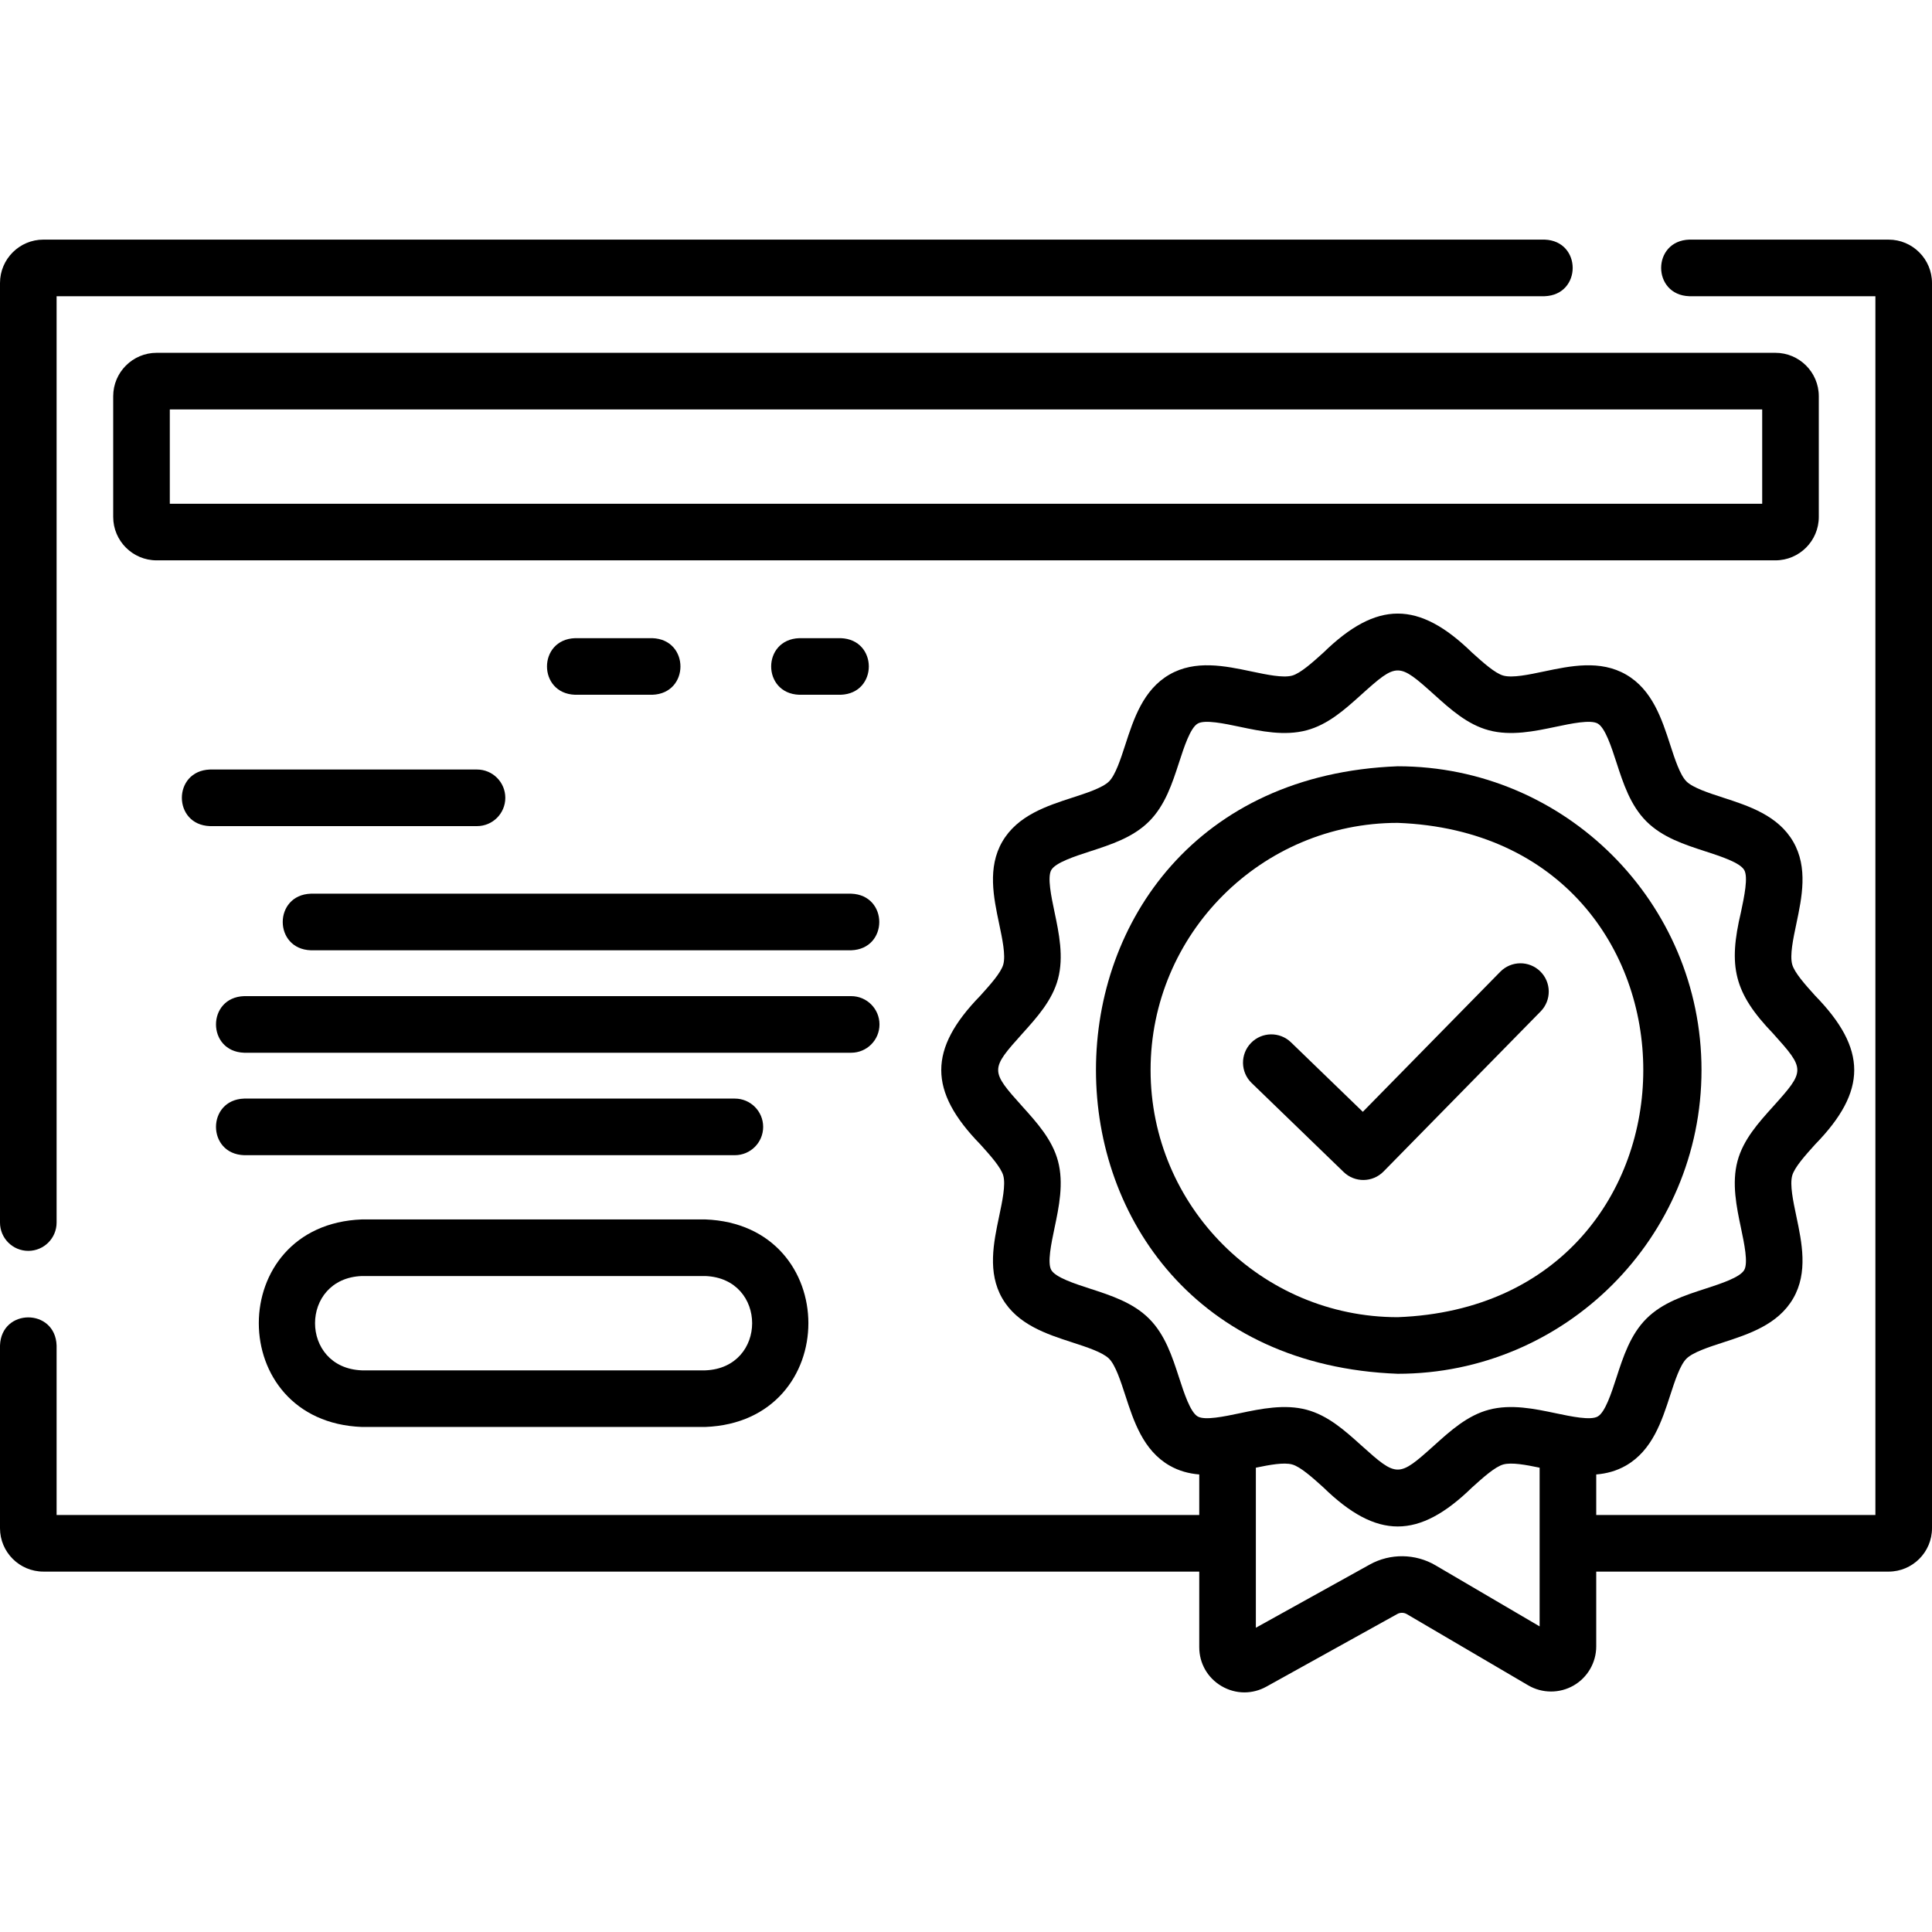 <?xml version="1.0" encoding="UTF-8"?> <svg xmlns="http://www.w3.org/2000/svg" id="Layer_1" viewBox="0 0 512 512"><g><g><path d="m500.5 63.5h-52.833c-9.931.344-9.923 14.659 0 15h49.333v322.991h-73.982v-10.745c2.715-.224 5.387-.918 7.917-2.381 6.95-4.021 9.466-11.768 11.686-18.603 1.217-3.747 2.597-7.995 4.297-9.695 1.7-1.701 5.947-3.08 9.695-4.297 6.834-2.219 14.581-4.734 18.604-11.685 3.97-6.861 2.305-14.769.835-21.745-.863-4.099-1.756-8.339-1.108-10.763.589-2.2 3.517-5.447 6.1-8.311 13.805-14.159 13.783-25.253.001-39.392-2.583-2.864-5.511-6.111-6.1-8.312-.647-2.424.245-6.663 1.108-10.762 1.47-6.976 3.135-14.884-.836-21.746-4.021-6.949-11.768-9.465-18.603-11.684-3.747-1.217-7.995-2.596-9.695-4.297-1.701-1.7-3.08-5.948-4.297-9.695-2.22-6.835-4.735-14.582-11.686-18.603-6.862-3.968-14.77-2.304-21.746-.836-4.101.862-8.339 1.755-10.764 1.107-2.201-.588-5.448-3.516-8.312-6.098-14.159-13.804-25.255-13.78-39.394 0-2.864 2.583-6.11 5.511-8.312 6.099-2.422.648-6.664-.246-10.764-1.108-6.975-1.47-14.883-3.135-21.745.835-6.951 4.022-9.467 11.769-11.686 18.603-1.217 3.748-2.596 7.995-4.296 9.695-1.701 1.701-5.949 3.08-9.697 4.297-6.834 2.22-14.581 4.735-18.604 11.685-3.97 6.862-2.305 14.769-.835 21.746.863 4.1 1.756 8.339 1.108 10.762-.589 2.2-3.517 5.447-6.1 8.311-13.804 14.158-13.783 25.255 0 39.393 2.583 2.864 5.511 6.11 6.099 8.31.648 2.425-.244 6.664-1.107 10.763-1.47 6.976-3.135 14.884.835 21.745 4.021 6.951 11.769 9.467 18.604 11.685 3.748 1.217 7.995 2.597 9.695 4.296 1.7 1.701 3.08 5.949 4.297 9.697 2.219 6.834 4.733 14.581 11.685 18.603 2.53 1.463 5.203 2.156 7.918 2.38v10.745h-302.815v-44.925c-.344-9.931-14.659-9.923-15 0v48.424c0 6.341 5.159 11.5 11.5 11.5h306.315v20.038c0 4.277 2.202 8.127 5.892 10.299 1.894 1.115 3.983 1.674 6.076 1.674 1.992-.001 3.987-.507 5.816-1.522l34.691-19.249c.785-.438 1.757-.426 2.532.029l32.162 18.868c3.695 2.166 8.3 2.19 12.017.062 3.711-2.126 6.016-6.099 6.016-10.372v-19.826h77.483c6.341 0 11.5-5.159 11.5-11.5v-329.99c0-6.341-5.159-11.5-11.5-11.5zm-188.021 301.629c-1.823-5.615-3.708-11.422-7.957-15.67-4.248-4.247-10.054-6.133-15.669-7.956-4.06-1.317-9.111-2.958-10.252-4.931-1.091-1.886-.01-7.018.858-11.143 1.169-5.551 2.494-11.842.921-17.728-1.521-5.689-5.552-10.159-9.45-14.481-8.543-9.503-8.534-9.809 0-19.303 3.898-4.323 7.93-8.794 9.451-14.484 1.572-5.884.247-12.175-.922-17.727-.868-4.125-1.949-9.258-.859-11.142 1.142-1.973 6.193-3.613 10.253-4.932 5.615-1.823 11.422-3.709 15.671-7.956 4.247-4.248 6.133-10.054 7.956-15.669 1.318-4.059 2.958-9.111 4.931-10.252 1.888-1.093 7.019-.011 11.143.858 5.553 1.17 11.844 2.495 17.729.922 5.69-1.521 10.16-5.553 14.483-9.451 9.501-8.542 9.809-8.532 19.302 0 4.324 3.898 8.795 7.929 14.484 9.45 5.887 1.574 12.177.249 17.729-.92 4.124-.869 9.256-1.95 11.144-.858 1.972 1.141 3.612 6.192 4.931 10.251 1.823 5.616 3.709 11.423 7.956 15.67 4.248 4.247 10.055 6.133 15.67 7.956 4.06 1.318 9.111 2.959 10.252 4.931 1.091 1.885.01 7.018-.858 11.142-3.416 14.375-1.906 21.372 8.529 32.212 8.543 9.502 8.531 9.808 0 19.301-3.899 4.323-7.931 8.794-9.452 14.484-1.572 5.885-.247 12.176.922 17.727.868 4.125 1.949 9.258.858 11.143-1.141 1.973-6.192 3.612-10.252 4.931-5.615 1.823-11.422 3.709-15.67 7.957-4.247 4.248-6.133 10.054-7.956 15.669-1.318 4.059-2.959 9.11-4.931 10.251-1.885 1.091-7.019.01-11.145-.858-5.551-1.169-11.843-2.494-17.727-.922-5.69 1.521-10.161 5.553-14.485 9.452-9.502 8.543-9.807 8.528-19.302-.001-4.323-3.898-8.793-7.929-14.483-9.451-5.785-1.562-12.15-.263-17.728.922-4.125.869-9.26 1.948-11.144.859-1.972-1.142-3.612-6.193-4.931-10.253zm67.933 49.69c-5.328-3.125-11.994-3.206-17.398-.207l-30.198 16.756v-42.414c3.718-.773 7.397-1.448 9.593-.863 2.2.588 5.447 3.516 8.312 6.098 14.158 13.801 25.255 13.783 39.393 0 2.864-2.583 6.111-5.511 8.312-6.098 2.196-.586 5.876.089 9.593.863v42.058z"></path><path d="m7.5 331.493c4.142 0 7.5-3.357 7.5-7.5v-245.493h394.333c9.931-.344 9.923-14.659 0-15h-397.833c-6.341 0-11.5 5.159-11.5 11.5v248.993c0 4.142 3.358 7.5 7.5 7.5z"></path><path d="m482 136.998v-31.999c0-6.341-5.159-11.5-11.5-11.5h-429c-6.341 0-11.5 5.159-11.5 11.5v31.999c0 6.341 5.159 11.5 11.5 11.5h429c6.341 0 11.5-5.159 11.5-11.5zm-15-3.5h-422v-24.999h422z"></path><path d="m133.913 211.43c0-4.142-3.358-7.5-7.5-7.5h-70.771c-9.931.344-9.923 14.659 0 15h70.771c4.142 0 7.5-3.357 7.5-7.5z"></path><path d="m225.572 236.836h-143.198c-9.931.344-9.923 14.659 0 15h143.198c9.931-.344 9.924-14.659 0-15z"></path><path d="m233.072 271.486c0-4.142-3.358-7.5-7.5-7.5h-160.885c-9.931.344-9.923 14.659 0 15h160.885c4.142 0 7.5-3.357 7.5-7.5z"></path><path d="m202.245 298.637c0-4.142-3.358-7.5-7.5-7.5h-130.058c-9.931.344-9.923 14.659 0 15h130.058c4.142 0 7.5-3.358 7.5-7.5z"></path><path d="m172.881 184.12c9.931-.344 9.923-14.659 0-15h-20.477c-9.931.344-9.923 14.659 0 15z"></path><path d="m222.801 184.12c9.931-.344 9.923-14.659 0-15h-10.987c-9.931.344-9.923 14.659 0 15z"></path><path d="m450.917 283.568c0-44.386-36.112-80.498-80.5-80.498-106.647 4.047-106.618 156.965.001 160.996 44.387 0 80.499-36.111 80.499-80.498zm-146 0c0-36.116 29.383-65.498 65.5-65.498 86.775 3.292 86.752 127.717-.001 130.996-36.116 0-65.499-29.382-65.499-65.498z"></path><path d="m408.187 257.429c-2.955-2.899-7.703-2.855-10.606.101l-36.421 37.113-19.035-18.415c-2.977-2.878-7.725-2.801-10.605.176s-2.801 7.724.176 10.605l24.388 23.593c2.961 2.864 7.679 2.805 10.568-.138l41.637-42.428c2.899-2.957 2.854-7.706-.102-10.607z"></path><path d="m95.908 378.159h91c36.442-1.387 36.414-53.624 0-54.998h-91c-36.442 1.387-36.414 53.624 0 54.998zm0-39.999h91c16.564.63 16.552 24.375 0 24.999h-91c-16.565-.63-16.552-24.374 0-24.999z"></path></g></g></svg> 